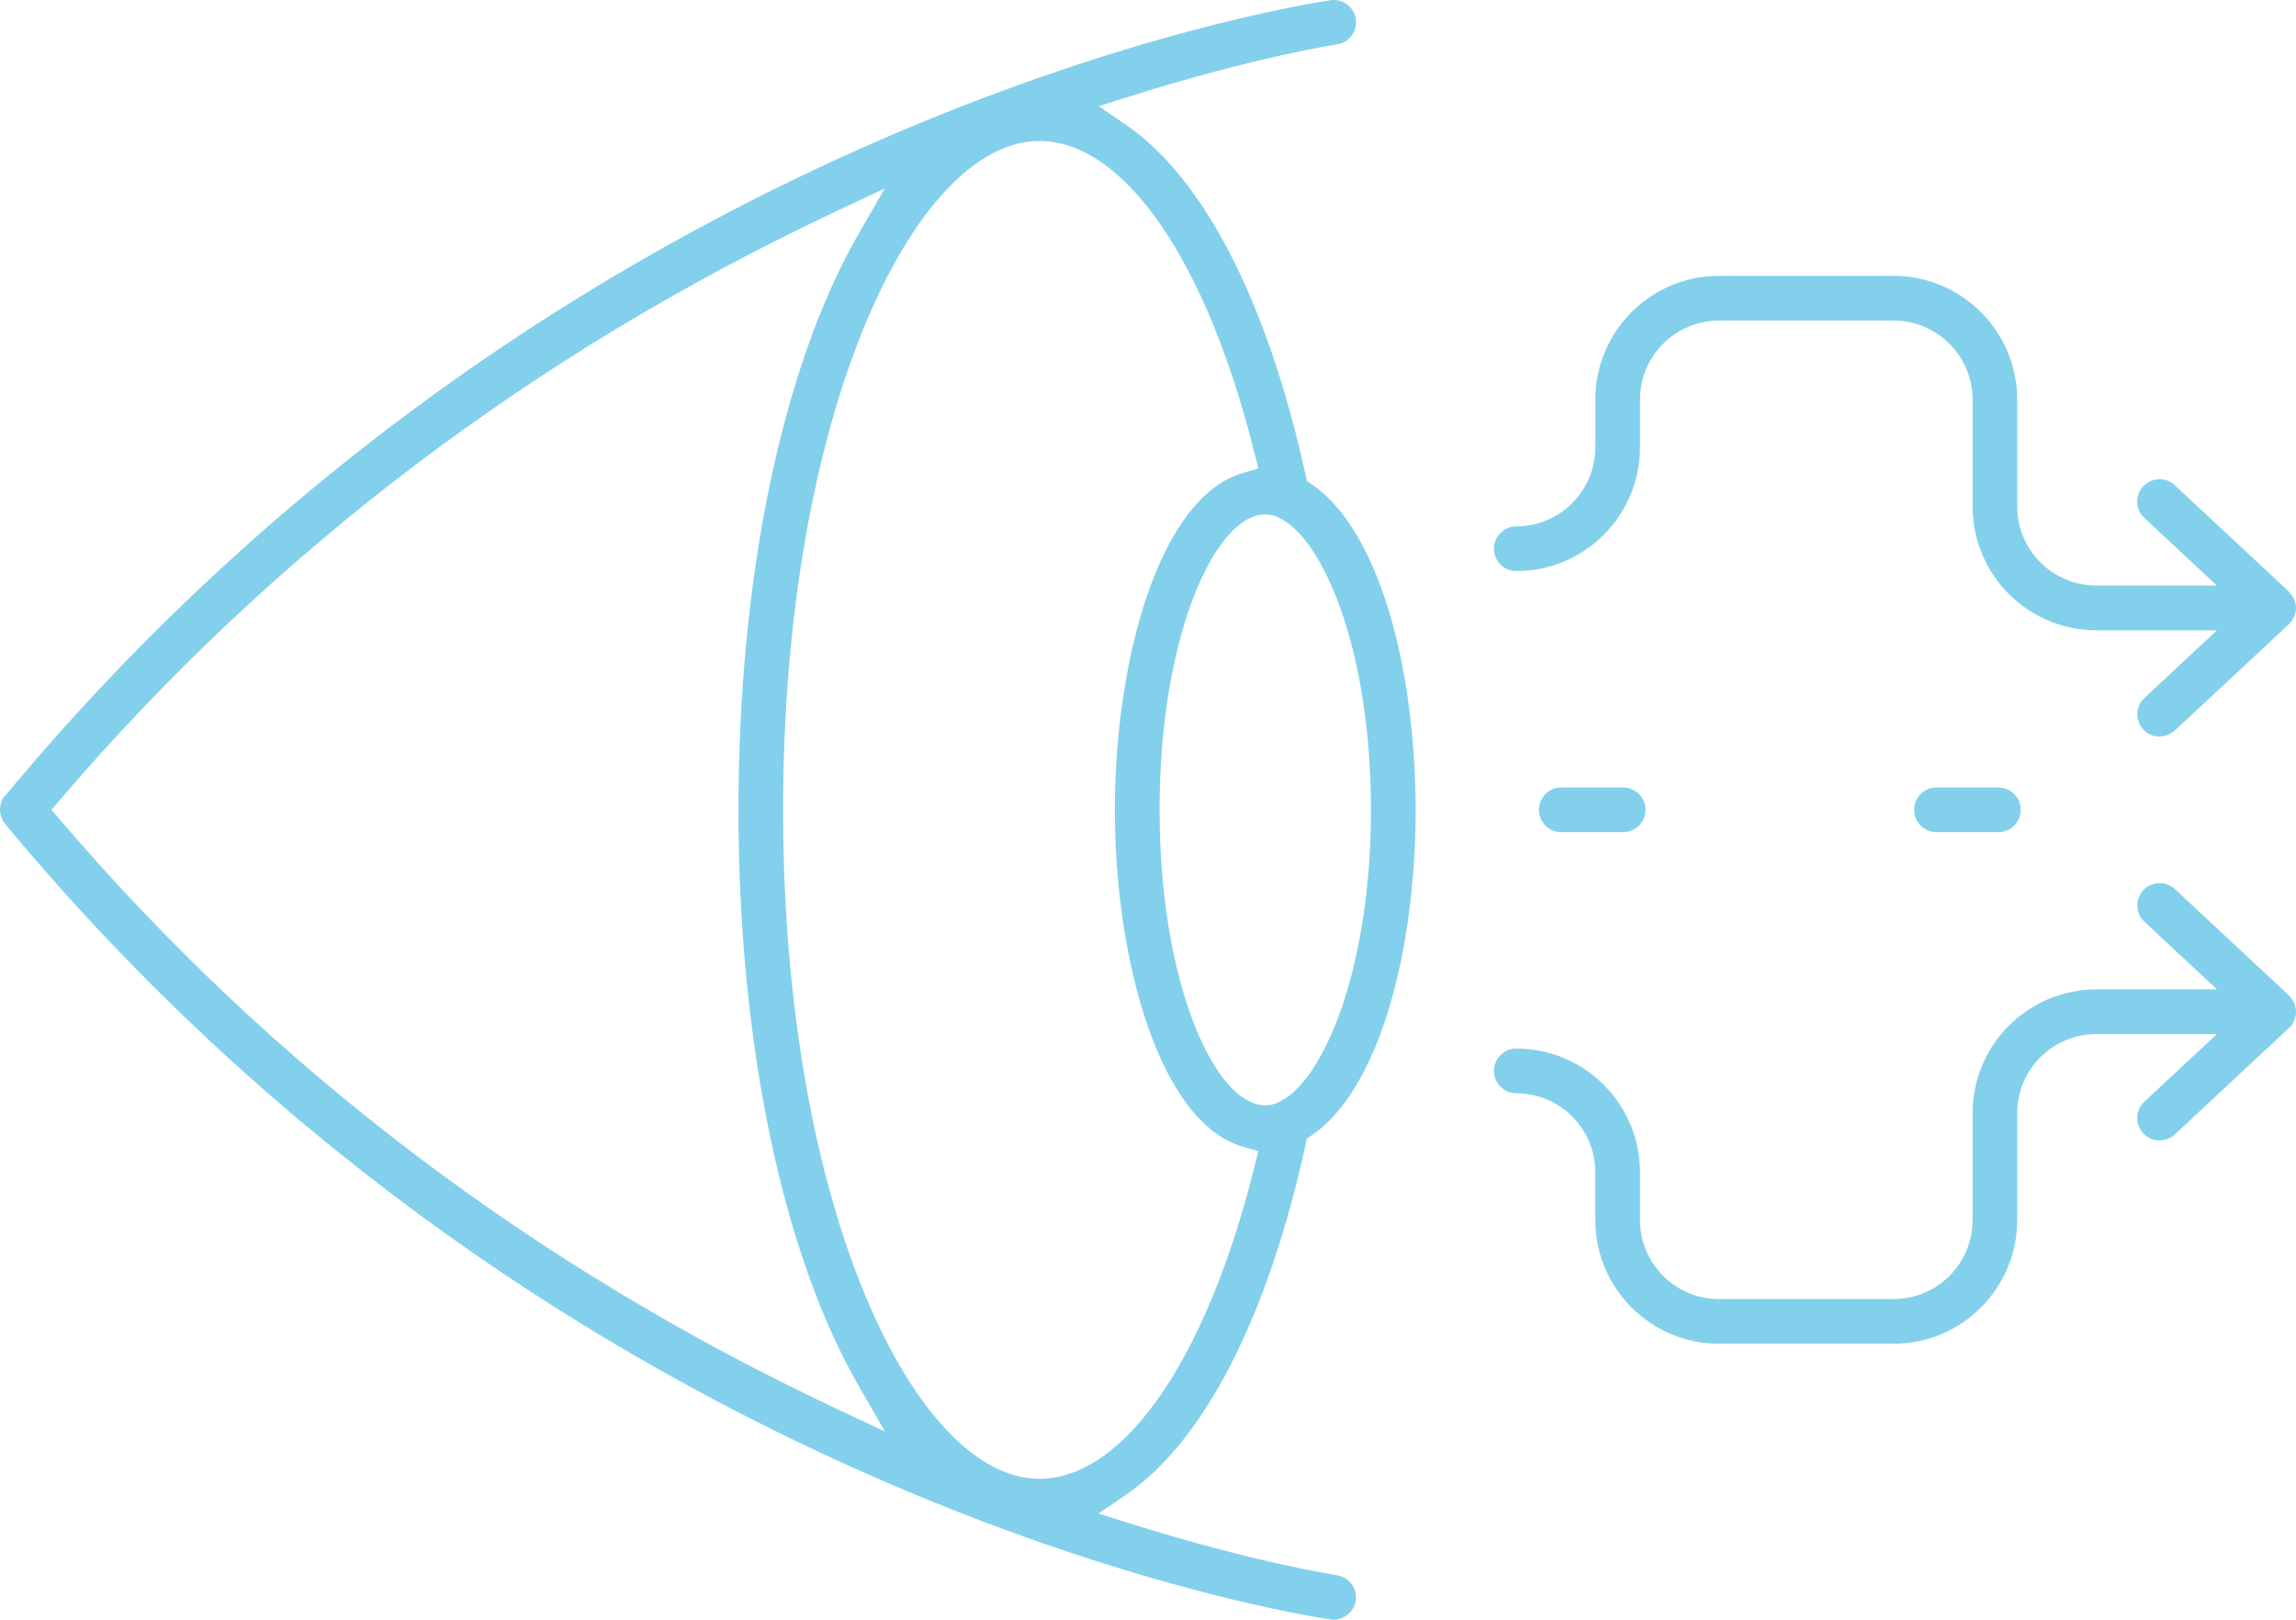 <svg xmlns="http://www.w3.org/2000/svg" id="a" viewBox="10.24 61.96 351.3 247.82"><path style="fill:#83d0ec;" d="M11.03,183.68c-1.05,1.26-1.05,3.1,0,4.37,86.07,103.6,198.04,121.01,202.77,121.7,1.83,.26,3.61-1.05,3.88-2.89,.13-.9-.1-1.8-.64-2.53-.55-.73-1.34-1.21-2.24-1.34-.12-.02-12.36-1.88-31.58-7.89l-4.91-1.54,4.25-2.91c11.92-8.17,21.66-27.17,27.43-53.5l.21-.97,.82-.56c8.61-5.86,14.61-22.56,15.66-43.58l.03-.62c.02-.41,.03-.82,.05-1.23,.01-.4,.03-.8,.04-1.2l.02-.91c.01-.74,.02-1.47,.02-2.2s0-1.46-.02-2.2l-.02-.91c-.01-.4-.02-.8-.04-1.2-.01-.41-.03-.83-.05-1.24l-.03-.61c-1.05-21.03-7.05-37.74-15.66-43.6l-.82-.56-.21-.97c-5.77-26.31-15.5-45.3-27.4-53.48l-4.24-2.91,4.9-1.54c19.4-6.08,31.43-7.89,31.55-7.91,.9-.13,1.7-.61,2.25-1.34,.54-.73,.77-1.63,.64-2.53-.25-1.7-1.71-2.92-3.39-2.92-.16,0-.33,.01-.49,.04-4.72,.69-116.64,18.02-202.76,121.7Zm127.41,93.93c-46.41-21.79-86.43-52.11-118.94-90.12l-1.39-1.62,1.39-1.62c32.47-37.96,72.48-68.26,118.91-90.07l7.2-3.38-3.97,6.89c-11.7,20.31-18.41,52.45-18.41,88.18s6.72,67.93,18.44,88.23l3.98,6.9-7.21-3.38Zm66.74-136.75l.25,.07,.36,.19c6.24,2.71,13.27,17.7,14.13,40.23,.03,.74,.05,1.45,.06,2.15,.02,.78,.02,1.57,.02,2.37s0,1.59-.02,2.37c-.01,.71-.03,1.41-.06,2.1-.86,22.58-7.89,37.57-14.06,40.25l-.42,.22-.23,.07c-.49,.14-.94,.21-1.38,.21-7.65,0-16.17-18.57-16.17-45.21s8.52-45.21,16.17-45.21c.42,0,.87,.07,1.36,.2Zm-2.99-9.55l.58,2.34-2.32,.67c-12.89,3.71-19.63,28.75-19.63,51.56s6.74,47.84,19.63,51.55l2.32,.67-.58,2.34c-7.33,29.48-19.95,47.79-32.94,47.79-18.93,0-39.19-41.13-39.19-102.35s20.26-102.35,39.19-102.35c12.99,0,25.61,18.31,32.94,47.79Z"/><g><path style="fill:#83d0ec;" d="M340.69,174.64c.87,0,1.7-.33,2.33-.92l17.39-16.21s.07-.07,.1-.1l.22-.24c.05-.05,.09-.12,.14-.18l.06-.08c.06-.08,.1-.15,.15-.23l.06-.1s.06-.11,.09-.19l.05-.12c.17-.41,.26-.85,.26-1.3,0-.33-.05-.67-.15-.99l-.03-.08c-.03-.1-.07-.2-.11-.29l-.05-.09c-.03-.06-.06-.14-.1-.21l-.71-.89-17.4-16.22c-1.38-1.28-3.54-1.2-4.83,.17-1.28,1.38-1.21,3.54,.17,4.83l11.1,10.35h-18.46c-6.67,0-12.09-5.43-12.09-12.09v-16.37c0-10.43-8.49-18.92-18.92-18.92h-26.71c-10.44,0-18.92,8.49-18.92,18.92v7.32c0,6.67-5.43,12.09-12.09,12.09-1.88,0-3.42,1.53-3.42,3.42s1.53,3.42,3.42,3.42c10.44,0,18.93-8.49,18.93-18.92v-7.32c0-6.67,5.43-12.09,12.09-12.09h26.71c6.67,0,12.09,5.42,12.09,12.09v16.37c0,10.44,8.49,18.93,18.93,18.93h18.46l-11.1,10.35c-1.38,1.28-1.45,3.45-.17,4.83,.65,.7,1.54,1.09,2.5,1.09Z"/><polygon points="362.83 151.38 362.83 151.38 362.83 151.38 362.83 151.38"/></g><path style="fill:#83d0ec;" d="M340.69,236.44c.87,0,1.7-.33,2.33-.92l17.4-16.22s.07-.08,.11-.11l.2-.22c.05-.06,.09-.12,.13-.17l.06-.08c.06-.08,.11-.16,.15-.24l.07-.12s.06-.13,.11-.23l.04-.09c.17-.41,.25-.84,.25-1.29,0-.33-.05-.66-.14-.98l-.05-.13s-.05-.14-.09-.23l-.05-.09c-.03-.07-.07-.14-.1-.21l-.71-.9-17.39-16.21c-1.38-1.28-3.55-1.21-4.83,.17-1.28,1.38-1.21,3.55,.17,4.83l11.1,10.35h-18.46c-10.44,0-18.93,8.49-18.93,18.92v16.37c0,6.67-5.42,12.09-12.09,12.09h-26.71c-6.67,0-12.09-5.42-12.09-12.09v-7.32c0-10.43-8.49-18.92-18.93-18.92-1.88,0-3.42,1.53-3.42,3.42s1.53,3.42,3.42,3.42c6.67,0,12.09,5.42,12.09,12.09v7.32c0,10.43,8.49,18.92,18.92,18.92h26.71c10.43,0,18.92-8.49,18.92-18.92v-16.37c0-6.67,5.43-12.09,12.09-12.09h18.46l-11.1,10.35c-.67,.62-1.05,1.47-1.08,2.38-.03,.91,.29,1.78,.92,2.45,.65,.7,1.54,1.09,2.5,1.09Z"/><path style="fill:#83d0ec;" d="M249.12,182.45c-1.88,0-3.42,1.53-3.42,3.42s1.53,3.42,3.42,3.42h9.47c1.88,0,3.42-1.53,3.42-3.42s-1.53-3.42-3.42-3.42h-9.47Z"/><path style="fill:#83d0ec;" d="M306.53,182.45c-1.88,0-3.42,1.53-3.42,3.42s1.53,3.42,3.42,3.42h9.47c1.88,0,3.42-1.53,3.42-3.42s-1.53-3.42-3.42-3.42h-9.47Z"/></svg>